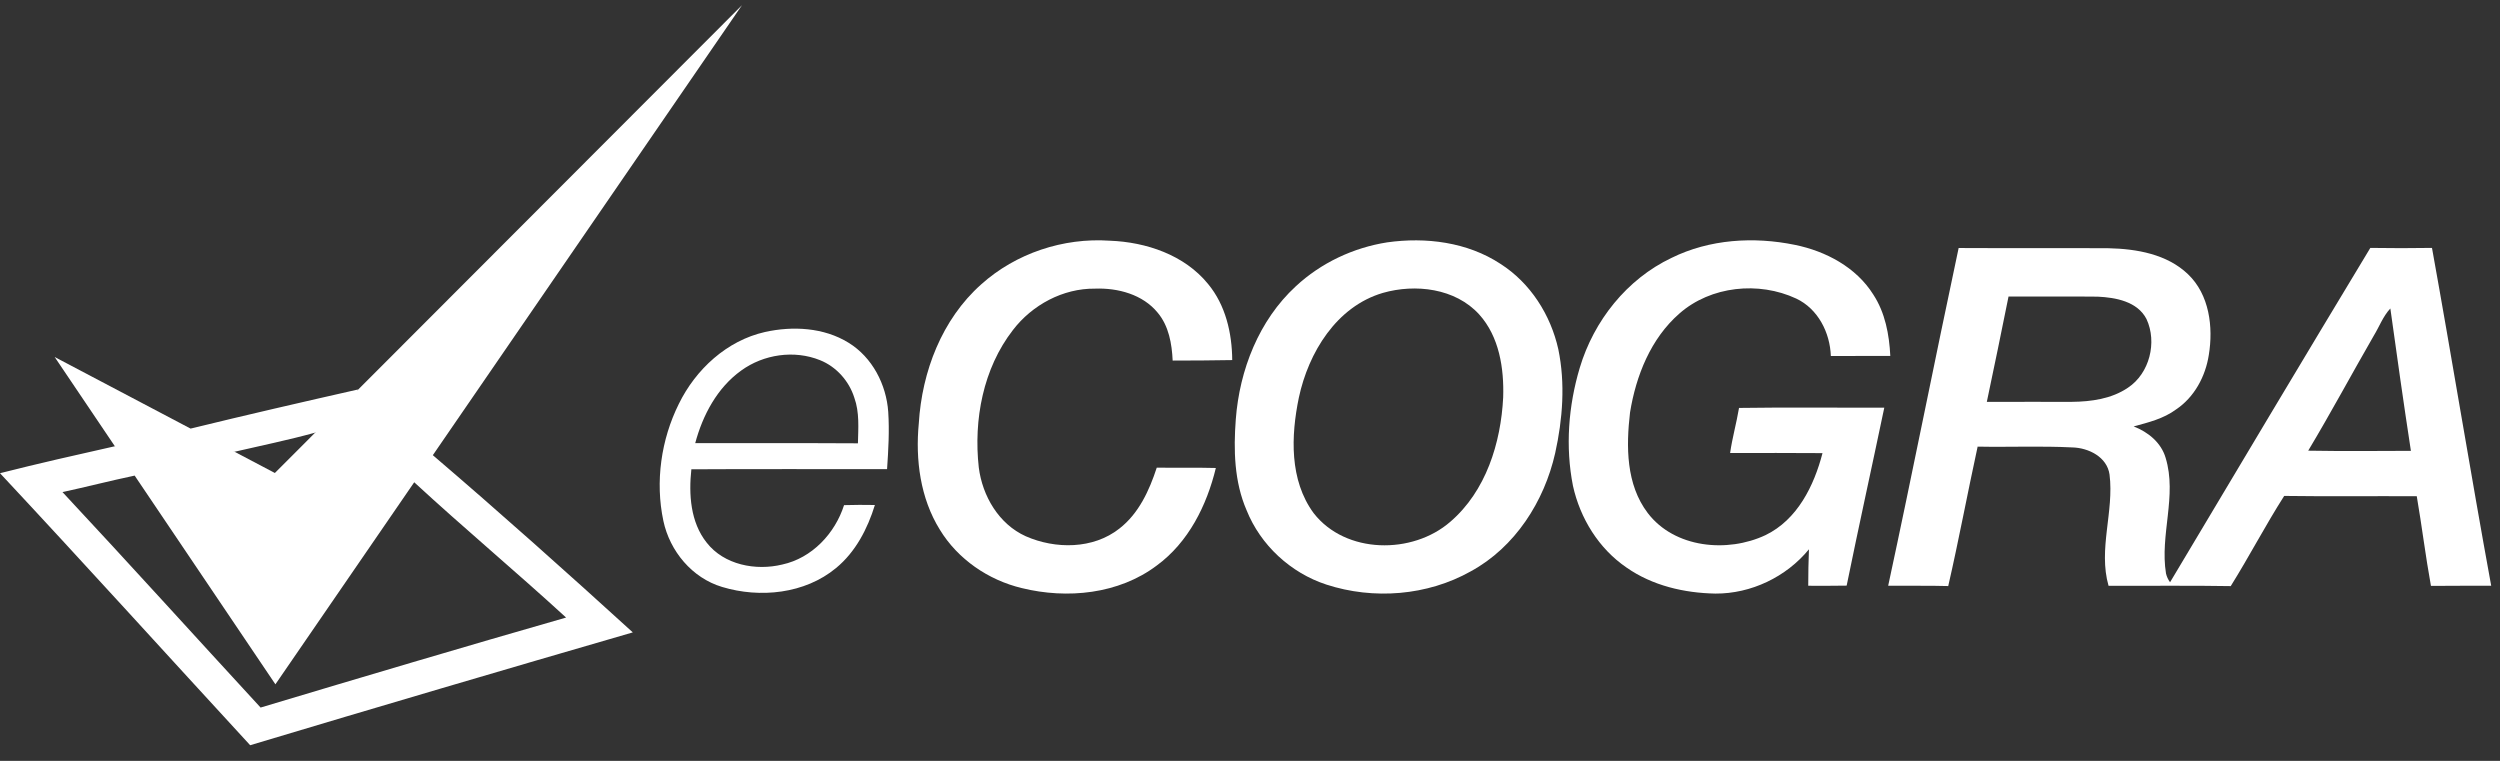 <?xml version="1.0" encoding="UTF-8"?> <svg xmlns="http://www.w3.org/2000/svg" width="92" height="28" viewBox="0 0 92 28" fill="none"><rect x="0" y="0" width="92" height="28" fill="#333333" stroke="none"/><path fill-rule="evenodd" clip-rule="evenodd" d="M28.149 12.218C29.172 11.991 30.316 12.05 31.226 12.612C32.1 13.148 32.618 14.151 32.687 15.158C32.733 15.86 32.692 16.564 32.644 17.264C30.243 17.267 27.842 17.256 25.442 17.27C25.343 18.19 25.406 19.216 26.006 19.969C26.647 20.791 27.816 21.012 28.79 20.774C29.88 20.537 30.728 19.633 31.061 18.589C31.438 18.578 31.818 18.577 32.196 18.584C31.926 19.461 31.484 20.314 30.765 20.905C29.618 21.855 27.966 22.021 26.574 21.6C25.468 21.27 24.649 20.282 24.412 19.169C24.107 17.727 24.326 16.181 24.981 14.863C25.603 13.592 26.747 12.535 28.149 12.218ZM27.275 13.637C26.393 14.27 25.86 15.277 25.584 16.308C27.58 16.312 29.576 16.302 31.572 16.314C31.584 15.753 31.633 15.174 31.439 14.636C31.246 14.021 30.778 13.496 30.179 13.255C29.23 12.871 28.099 13.038 27.275 13.637ZM7.016 15.772C9.063 15.271 11.118 14.798 13.173 14.333C13.027 14.73 13.066 14.94 12.882 15.127C12.538 15.474 12.477 15.668 11.579 15.926C10.599 16.196 9.602 16.4 8.613 16.629L7.433 16.438L7.016 15.772ZM0 17.414C1.405 17.057 2.819 16.738 4.231 16.421C4.561 16.447 5.146 16.402 5.265 16.58C5.388 16.763 5.053 17.14 4.956 17.502C4.068 17.689 3.188 17.916 2.3 18.109C4.75 20.733 7.157 23.398 9.59 26.038C13.332 24.916 17.078 23.803 20.832 22.726C18.987 21.034 17.068 19.431 15.234 17.739C15.145 17.376 15.197 17.206 15.32 17.026C15.424 16.874 15.579 16.66 15.917 16.741C18.389 18.854 20.9 21.097 23.287 23.272C18.588 24.635 13.893 26.018 9.206 27.424C6.135 24.09 3.094 20.725 0 17.414Z" fill="white"></path><path fill-rule="evenodd" clip-rule="evenodd" d="M27.305 0.191L10.135 25.183L2.012 13.138L10.115 17.406L27.305 0.191Z" fill="white"></path><path fill-rule="evenodd" clip-rule="evenodd" d="M36.107 10.466C37.383 9.319 39.131 8.741 40.84 8.858C42.18 8.908 43.587 9.381 44.456 10.449C45.102 11.227 45.339 12.258 45.346 13.251C44.614 13.265 43.885 13.268 43.154 13.269C43.125 12.652 43.014 12 42.606 11.511C42.055 10.833 41.136 10.59 40.294 10.622C39.119 10.609 37.986 11.219 37.276 12.145C36.177 13.563 35.825 15.446 36.019 17.202C36.152 18.254 36.757 19.288 37.748 19.734C38.838 20.214 40.229 20.214 41.194 19.451C41.908 18.897 42.295 18.047 42.569 17.209C43.294 17.221 44.018 17.202 44.743 17.222C44.41 18.601 43.736 19.956 42.569 20.811C41.169 21.867 39.27 22.052 37.604 21.642C36.372 21.348 35.247 20.579 34.586 19.492C33.866 18.334 33.683 16.917 33.812 15.577C33.927 13.676 34.663 11.751 36.107 10.466Z" fill="white"></path><path fill-rule="evenodd" clip-rule="evenodd" d="M51.047 8.919C52.469 8.718 53.998 8.908 55.217 9.71C56.318 10.412 57.064 11.586 57.346 12.852C57.607 14.11 57.507 15.424 57.231 16.673C56.829 18.455 55.754 20.138 54.125 21.025C52.527 21.924 50.545 22.078 48.809 21.512C47.494 21.082 46.389 20.061 45.874 18.776C45.419 17.725 45.392 16.557 45.477 15.432C45.614 13.616 46.327 11.788 47.685 10.536C48.611 9.675 49.799 9.115 51.047 8.919ZM50.889 10.779C49.18 11.281 48.152 12.975 47.798 14.631C47.506 16.039 47.448 17.67 48.343 18.884C49.518 20.394 51.978 20.415 53.373 19.2C54.683 18.074 55.232 16.302 55.317 14.624C55.351 13.557 55.175 12.391 54.433 11.57C53.557 10.608 52.088 10.436 50.889 10.779Z" fill="white"></path><path fill-rule="evenodd" clip-rule="evenodd" d="M61.513 9.49C62.911 8.8 64.541 8.701 66.052 9.011C67.188 9.242 68.307 9.834 68.937 10.839C69.375 11.508 69.524 12.312 69.563 13.098C68.833 13.102 68.105 13.096 67.375 13.102C67.345 12.239 66.903 11.365 66.1 10.987C64.722 10.345 62.958 10.522 61.802 11.538C60.748 12.458 60.204 13.826 59.985 15.181C59.839 16.431 59.838 17.828 60.636 18.878C61.622 20.173 63.569 20.353 64.972 19.692C66.142 19.126 66.757 17.877 67.068 16.675C65.935 16.664 64.801 16.672 63.668 16.671C63.748 16.112 63.903 15.568 63.996 15.012C65.777 14.985 67.56 15.008 69.342 15.001C68.885 17.184 68.403 19.364 67.957 21.551C67.486 21.559 67.015 21.558 66.543 21.556C66.546 21.109 66.549 20.662 66.569 20.214C65.736 21.231 64.441 21.851 63.127 21.844C61.981 21.823 60.809 21.552 59.858 20.887C58.837 20.192 58.149 19.077 57.885 17.879C57.601 16.445 57.717 14.934 58.135 13.536C58.652 11.804 59.869 10.27 61.513 9.49Z" fill="white"></path><path fill-rule="evenodd" clip-rule="evenodd" d="M72.078 9.127C73.919 9.138 75.759 9.123 77.6 9.135C78.629 9.158 79.746 9.352 80.517 10.09C81.306 10.841 81.453 12.035 81.284 13.063C81.161 13.855 80.751 14.62 80.074 15.071C79.617 15.409 79.059 15.546 78.519 15.692C79.048 15.898 79.528 16.283 79.694 16.845C80.124 18.243 79.477 19.687 79.709 21.105C79.736 21.221 79.786 21.328 79.858 21.427C82.307 17.321 84.757 13.215 87.228 9.123C87.984 9.135 88.741 9.135 89.497 9.123C90.244 13.264 90.919 17.417 91.676 21.555C90.936 21.559 90.197 21.552 89.459 21.561C89.259 20.465 89.126 19.358 88.937 18.261C87.309 18.252 85.683 18.273 84.058 18.25C83.367 19.334 82.772 20.478 82.091 21.569C80.593 21.543 79.093 21.564 77.595 21.558C77.208 20.207 77.803 18.828 77.631 17.464C77.541 16.815 76.857 16.479 76.259 16.465C75.099 16.407 73.938 16.459 72.777 16.436C72.405 18.144 72.086 19.864 71.695 21.567C70.958 21.546 70.222 21.563 69.485 21.555C70.377 17.418 71.195 13.265 72.078 9.127ZM73.115 14.789C74.157 14.785 75.199 14.789 76.242 14.788C76.957 14.781 77.706 14.678 78.31 14.267C79.105 13.74 79.389 12.594 78.991 11.741C78.657 11.092 77.857 10.948 77.197 10.917C76.102 10.904 75.009 10.918 73.914 10.912C73.653 12.206 73.389 13.498 73.115 14.789ZM87.355 12.354C86.544 13.76 85.776 15.193 84.942 16.585C86.201 16.607 87.462 16.596 88.721 16.591C88.454 14.847 88.207 13.099 87.965 11.352C87.695 11.64 87.559 12.02 87.355 12.354Z" fill="white"></path></svg> 